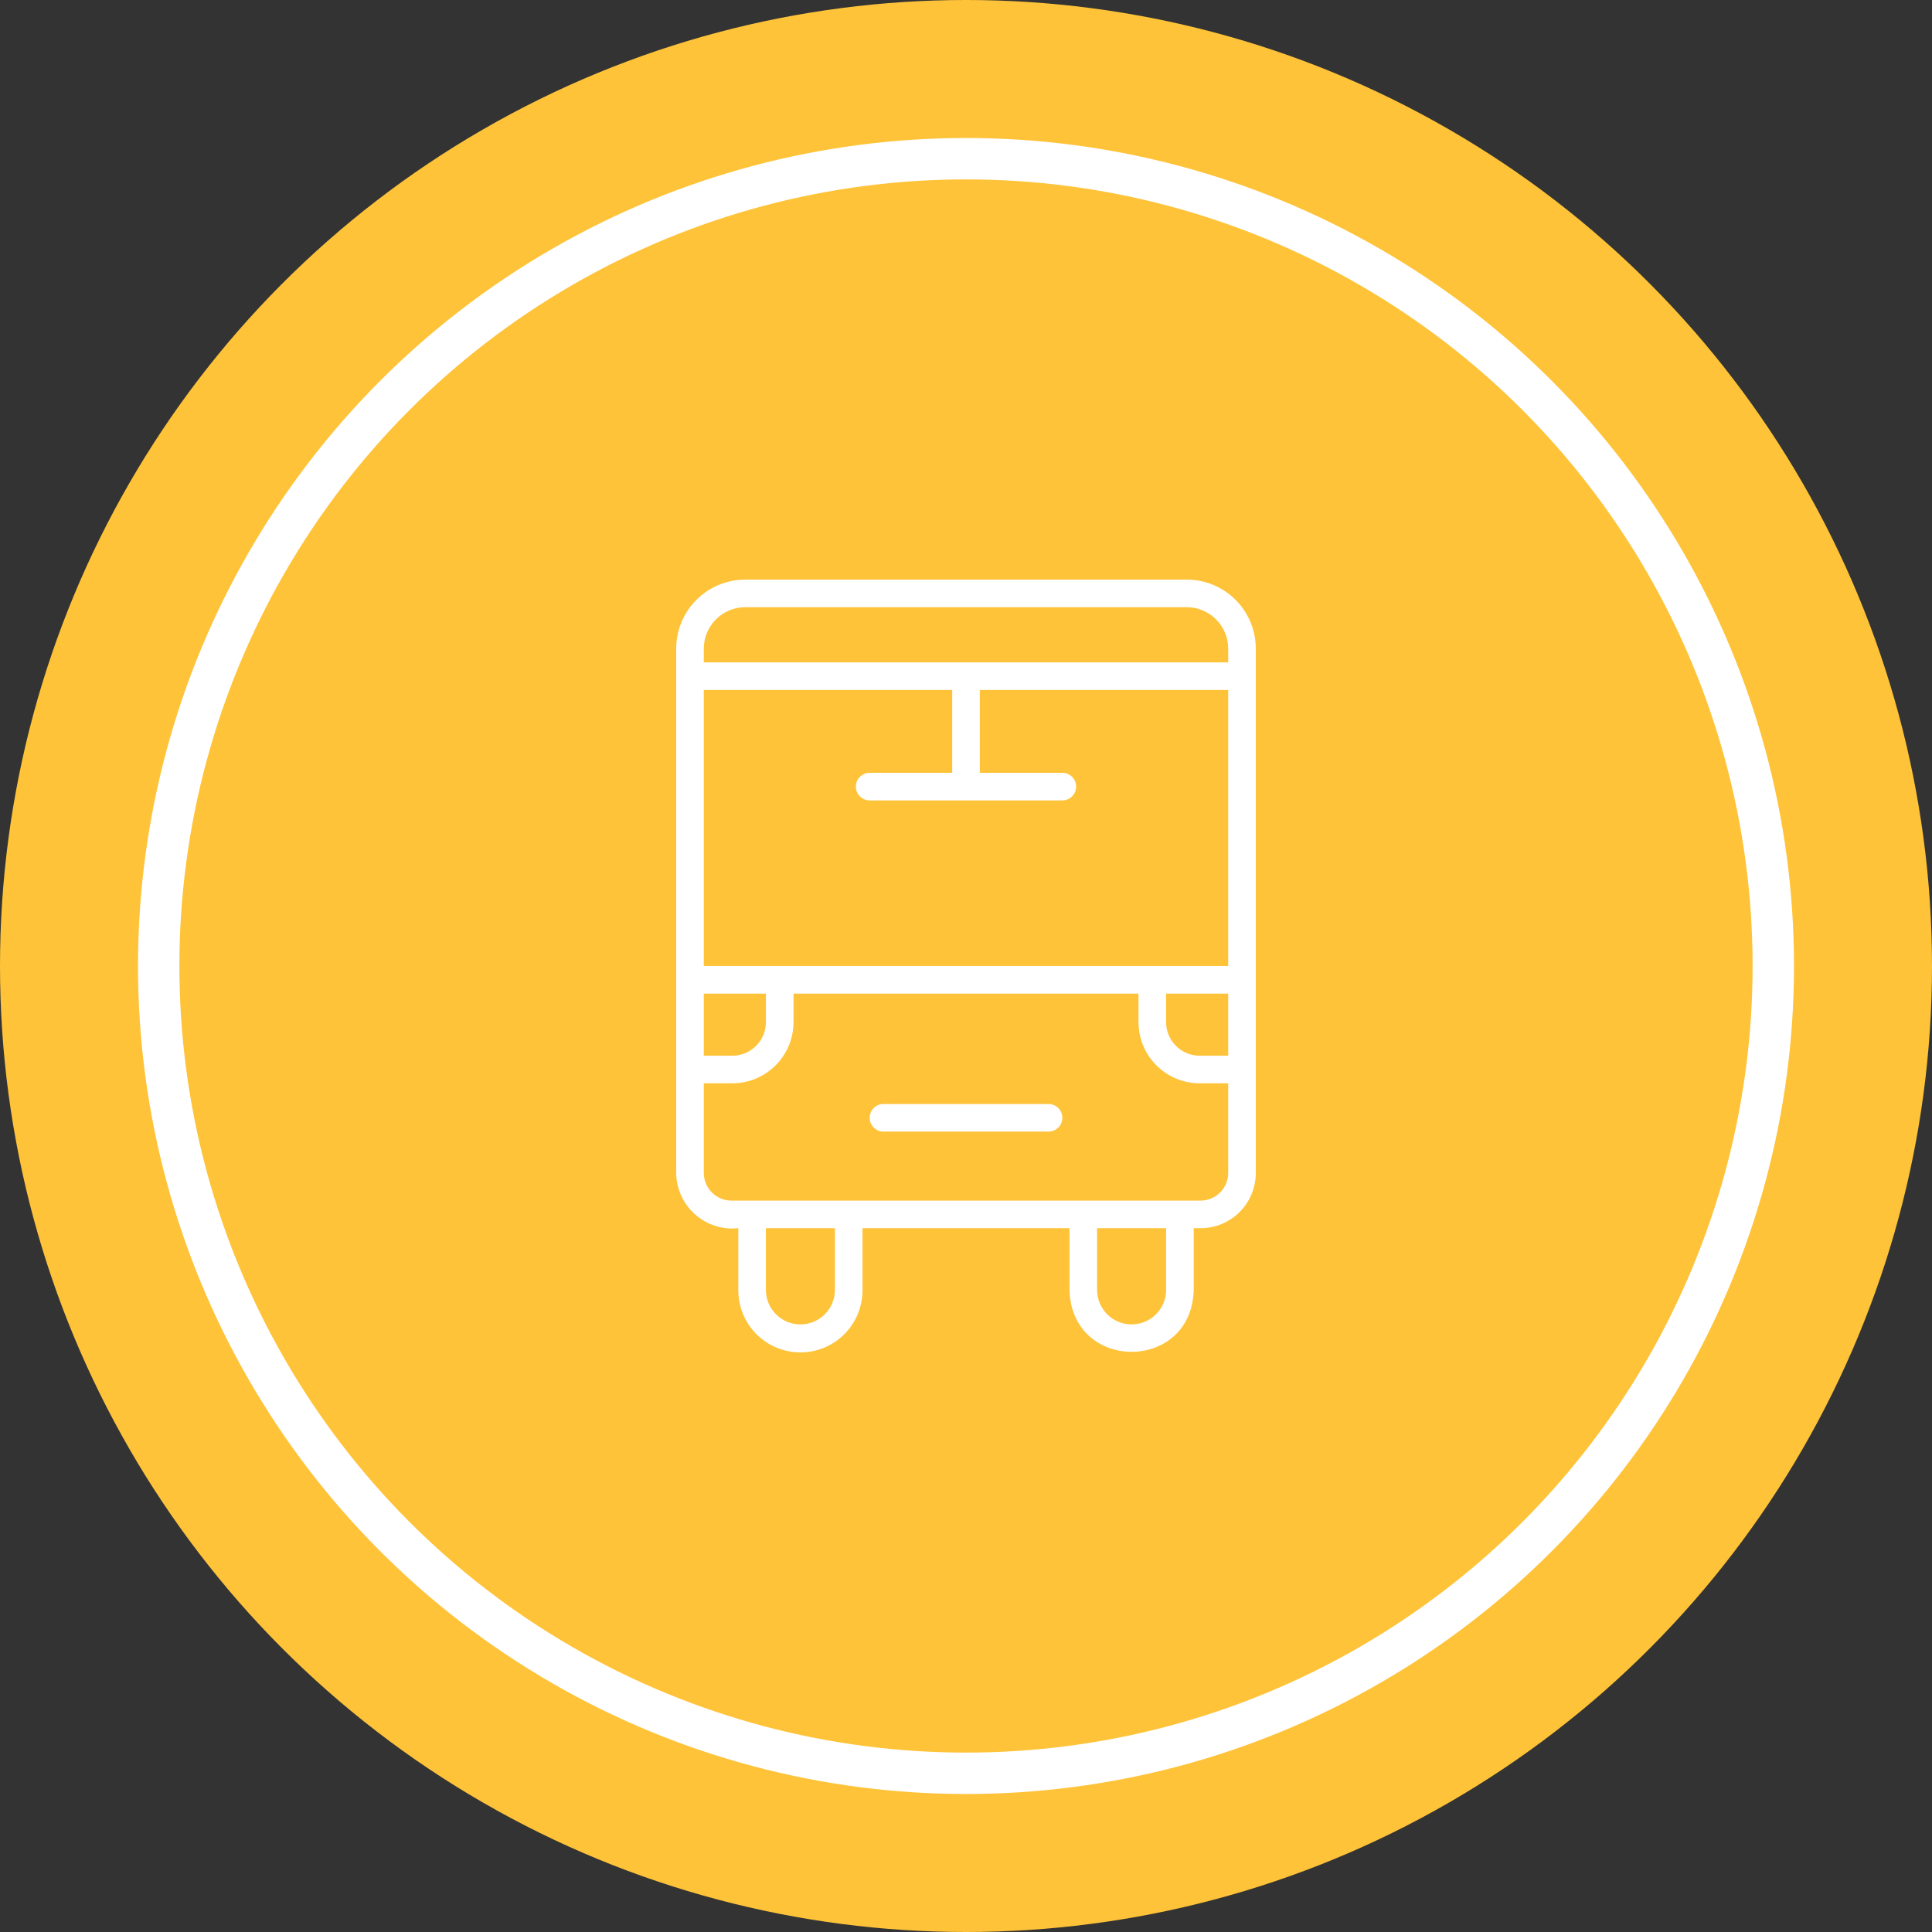 <svg width="140" height="140" viewBox="0 0 140 140" fill="none" xmlns="http://www.w3.org/2000/svg">
<rect x="0" y="0" width="140" height="140" fill="#333333" stroke="none"/>
<g clip-path="url(#clip0_1052_8205)">
<circle cx="70" cy="70" r="70" fill="#FEC338"/>
<circle cx="70" cy="70" r="58.5" stroke="white" stroke-width="3"/>
<path d="M86 42H54C52.674 42.002 51.404 42.529 50.466 43.466C49.529 44.404 49.002 45.674 49 47V85C49.006 85.567 49.13 86.126 49.365 86.643C49.6 87.159 49.94 87.62 50.364 87.997C50.788 88.373 51.286 88.657 51.826 88.83C52.366 89.003 52.936 89.061 53.5 89V93.5C53.5 94.694 53.974 95.838 54.818 96.682C55.662 97.526 56.806 98 58 98C59.194 98 60.338 97.526 61.182 96.682C62.026 95.838 62.5 94.694 62.5 93.5V89H77.5V93.5C77.681 99.437 86.312 99.453 86.5 93.5V89H87C88.061 88.999 89.077 88.577 89.827 87.827C90.577 87.077 90.999 86.061 91 85V47C90.998 45.674 90.471 44.404 89.534 43.466C88.597 42.529 87.326 42.002 86 42ZM51 72H55.5V74.071C55.499 74.715 55.243 75.332 54.788 75.788C54.332 76.243 53.715 76.499 53.071 76.5H51V72ZM60.5 93.5C60.492 94.158 60.226 94.787 59.758 95.25C59.29 95.712 58.658 95.972 58 95.972C57.342 95.972 56.71 95.712 56.242 95.249C55.774 94.787 55.507 94.158 55.5 93.5V89H60.5V93.5ZM84.5 93.5C84.493 94.158 84.226 94.787 83.758 95.25C83.29 95.712 82.658 95.972 82 95.972C81.342 95.972 80.71 95.712 80.242 95.249C79.774 94.787 79.507 94.158 79.5 93.5V89H84.5V93.5ZM89 85C88.999 85.53 88.788 86.038 88.413 86.413C88.038 86.788 87.53 86.999 87 87H53C52.47 86.999 51.962 86.788 51.587 86.413C51.212 86.038 51.001 85.53 51 85V78.5H53.071C54.245 78.499 55.371 78.032 56.202 77.201C57.032 76.371 57.499 75.246 57.5 74.071V72H82.5V74.071C82.501 75.246 82.968 76.371 83.799 77.201C84.629 78.032 85.754 78.499 86.929 78.5H89V85ZM89 76.5H86.929C86.285 76.499 85.668 76.243 85.212 75.788C84.757 75.332 84.501 74.715 84.5 74.071V72H89V76.5ZM89 70H51V50H69V56H63C62.738 56.005 62.489 56.113 62.305 56.3C62.122 56.487 62.019 56.738 62.019 57C62.019 57.262 62.122 57.513 62.305 57.7C62.489 57.887 62.738 57.995 63 58H77C77.262 57.995 77.511 57.887 77.695 57.7C77.878 57.513 77.981 57.262 77.981 57C77.981 56.738 77.878 56.487 77.695 56.3C77.511 56.113 77.262 56.005 77 56H71V50H89V70ZM89 48H51V47C51.001 46.205 51.317 45.442 51.88 44.88C52.442 44.317 53.205 44.001 54 44H86C86.795 44.001 87.558 44.317 88.12 44.88C88.683 45.442 88.999 46.205 89 47V48ZM76 82H64C63.738 81.995 63.489 81.887 63.306 81.7C63.122 81.513 63.019 81.262 63.019 81C63.019 80.738 63.122 80.487 63.305 80.3C63.489 80.113 63.738 80.005 64 80H76C76.262 80.005 76.511 80.113 76.695 80.3C76.878 80.487 76.981 80.738 76.981 81C76.981 81.262 76.878 81.513 76.695 81.7C76.511 81.887 76.262 81.995 76 82Z" fill="white"/>
</g>
<defs>
<clipPath id="clip0_1052_8205">
<rect width="140" height="140" fill="white"/>
</clipPath>
</defs>
</svg>
